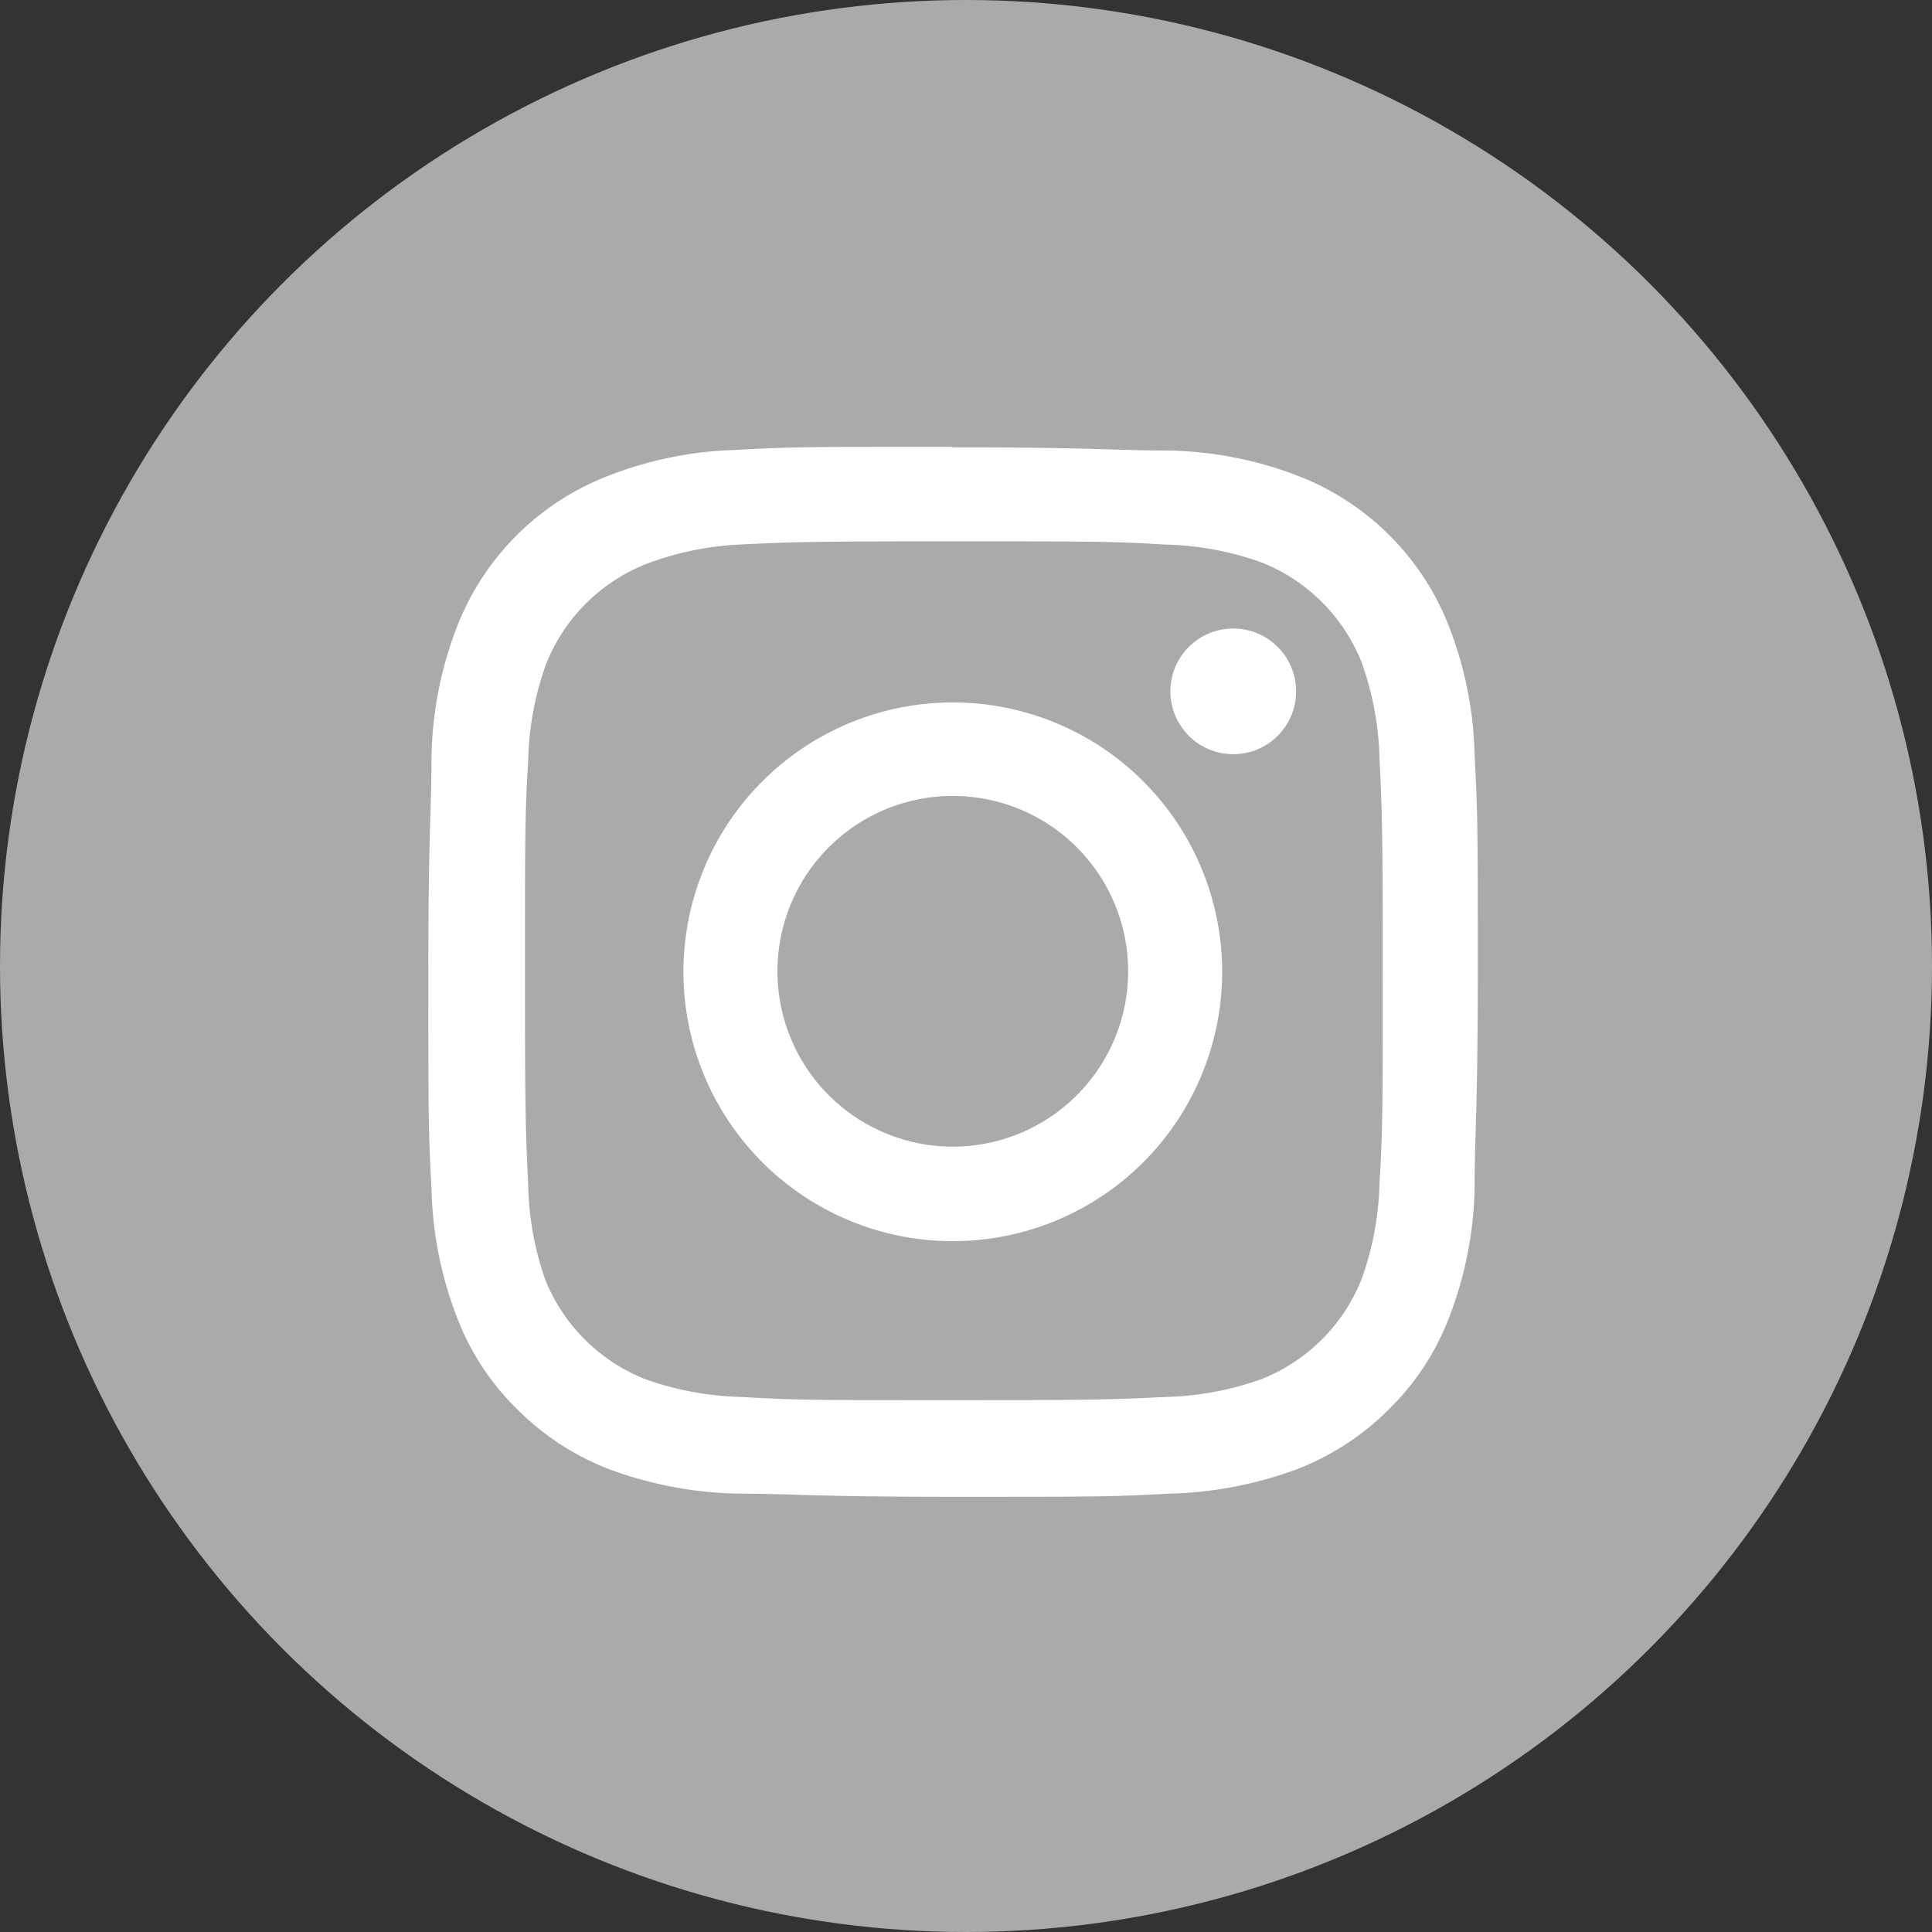<svg xmlns="http://www.w3.org/2000/svg" viewBox="0 0 36.58 36.58"><rect x="0" y="0" width="36.58" height="36.58" fill="#333333" stroke="none"/><defs><style>.cls-1{fill:#aaa;}.cls-2{fill:#fff;}</style></defs><g id="レイヤー_2" data-name="レイヤー 2"><g id="内容"><circle class="cls-1" cx="18.29" cy="18.29" r="18.29"/><path class="cls-2" d="M18.05,10.25c2.65,0,3,0,4,.06a5.79,5.79,0,0,1,1.84.34,3.38,3.38,0,0,1,1.89,1.89,5.79,5.79,0,0,1,.34,1.84c.05,1,.06,1.36.06,4s0,3-.06,4a5.79,5.79,0,0,1-.34,1.84,3.38,3.38,0,0,1-1.89,1.89,5.79,5.79,0,0,1-1.84.34c-1,.05-1.36.06-4,.06s-3,0-4-.06a5.79,5.79,0,0,1-1.84-.34,3.38,3.38,0,0,1-1.89-1.89A5.79,5.79,0,0,1,10,22.41c-.05-1.05-.06-1.36-.06-4s0-3,.06-4a5.79,5.79,0,0,1,.34-1.84,3.38,3.38,0,0,1,1.89-1.89A5.79,5.79,0,0,1,14,10.31c1.05-.05,1.36-.06,4-.06m0-1.79c-2.7,0-3,0-4.1.06A7.17,7.17,0,0,0,11.54,9a5,5,0,0,0-2.9,2.9,7.17,7.17,0,0,0-.47,2.41c0,1.06-.06,1.4-.06,4.1s0,3,.06,4.09a7.17,7.17,0,0,0,.47,2.41,4.84,4.84,0,0,0,1.14,1.76,5,5,0,0,0,1.76,1.15,7.45,7.45,0,0,0,2.41.46c1.06,0,1.4.06,4.1.06s3,0,4.09-.06a7.45,7.45,0,0,0,2.41-.46,5,5,0,0,0,1.76-1.15,4.84,4.84,0,0,0,1.14-1.76,7.17,7.17,0,0,0,.47-2.41c0-1.06.06-1.4.06-4.09s0-3-.06-4.1a7.17,7.17,0,0,0-.47-2.41A5,5,0,0,0,24.55,9a7.17,7.17,0,0,0-2.41-.47c-1.06,0-1.4-.06-4.09-.06Z"/><path class="cls-2" d="M18.05,13.3a5.1,5.1,0,1,0,5.09,5.1A5.1,5.1,0,0,0,18.05,13.3Zm0,8.41a3.32,3.32,0,1,1,3.31-3.31A3.32,3.32,0,0,1,18.05,21.71Z"/><circle class="cls-2" cx="23.35" cy="13.09" r="1.19"/></g></g></svg>